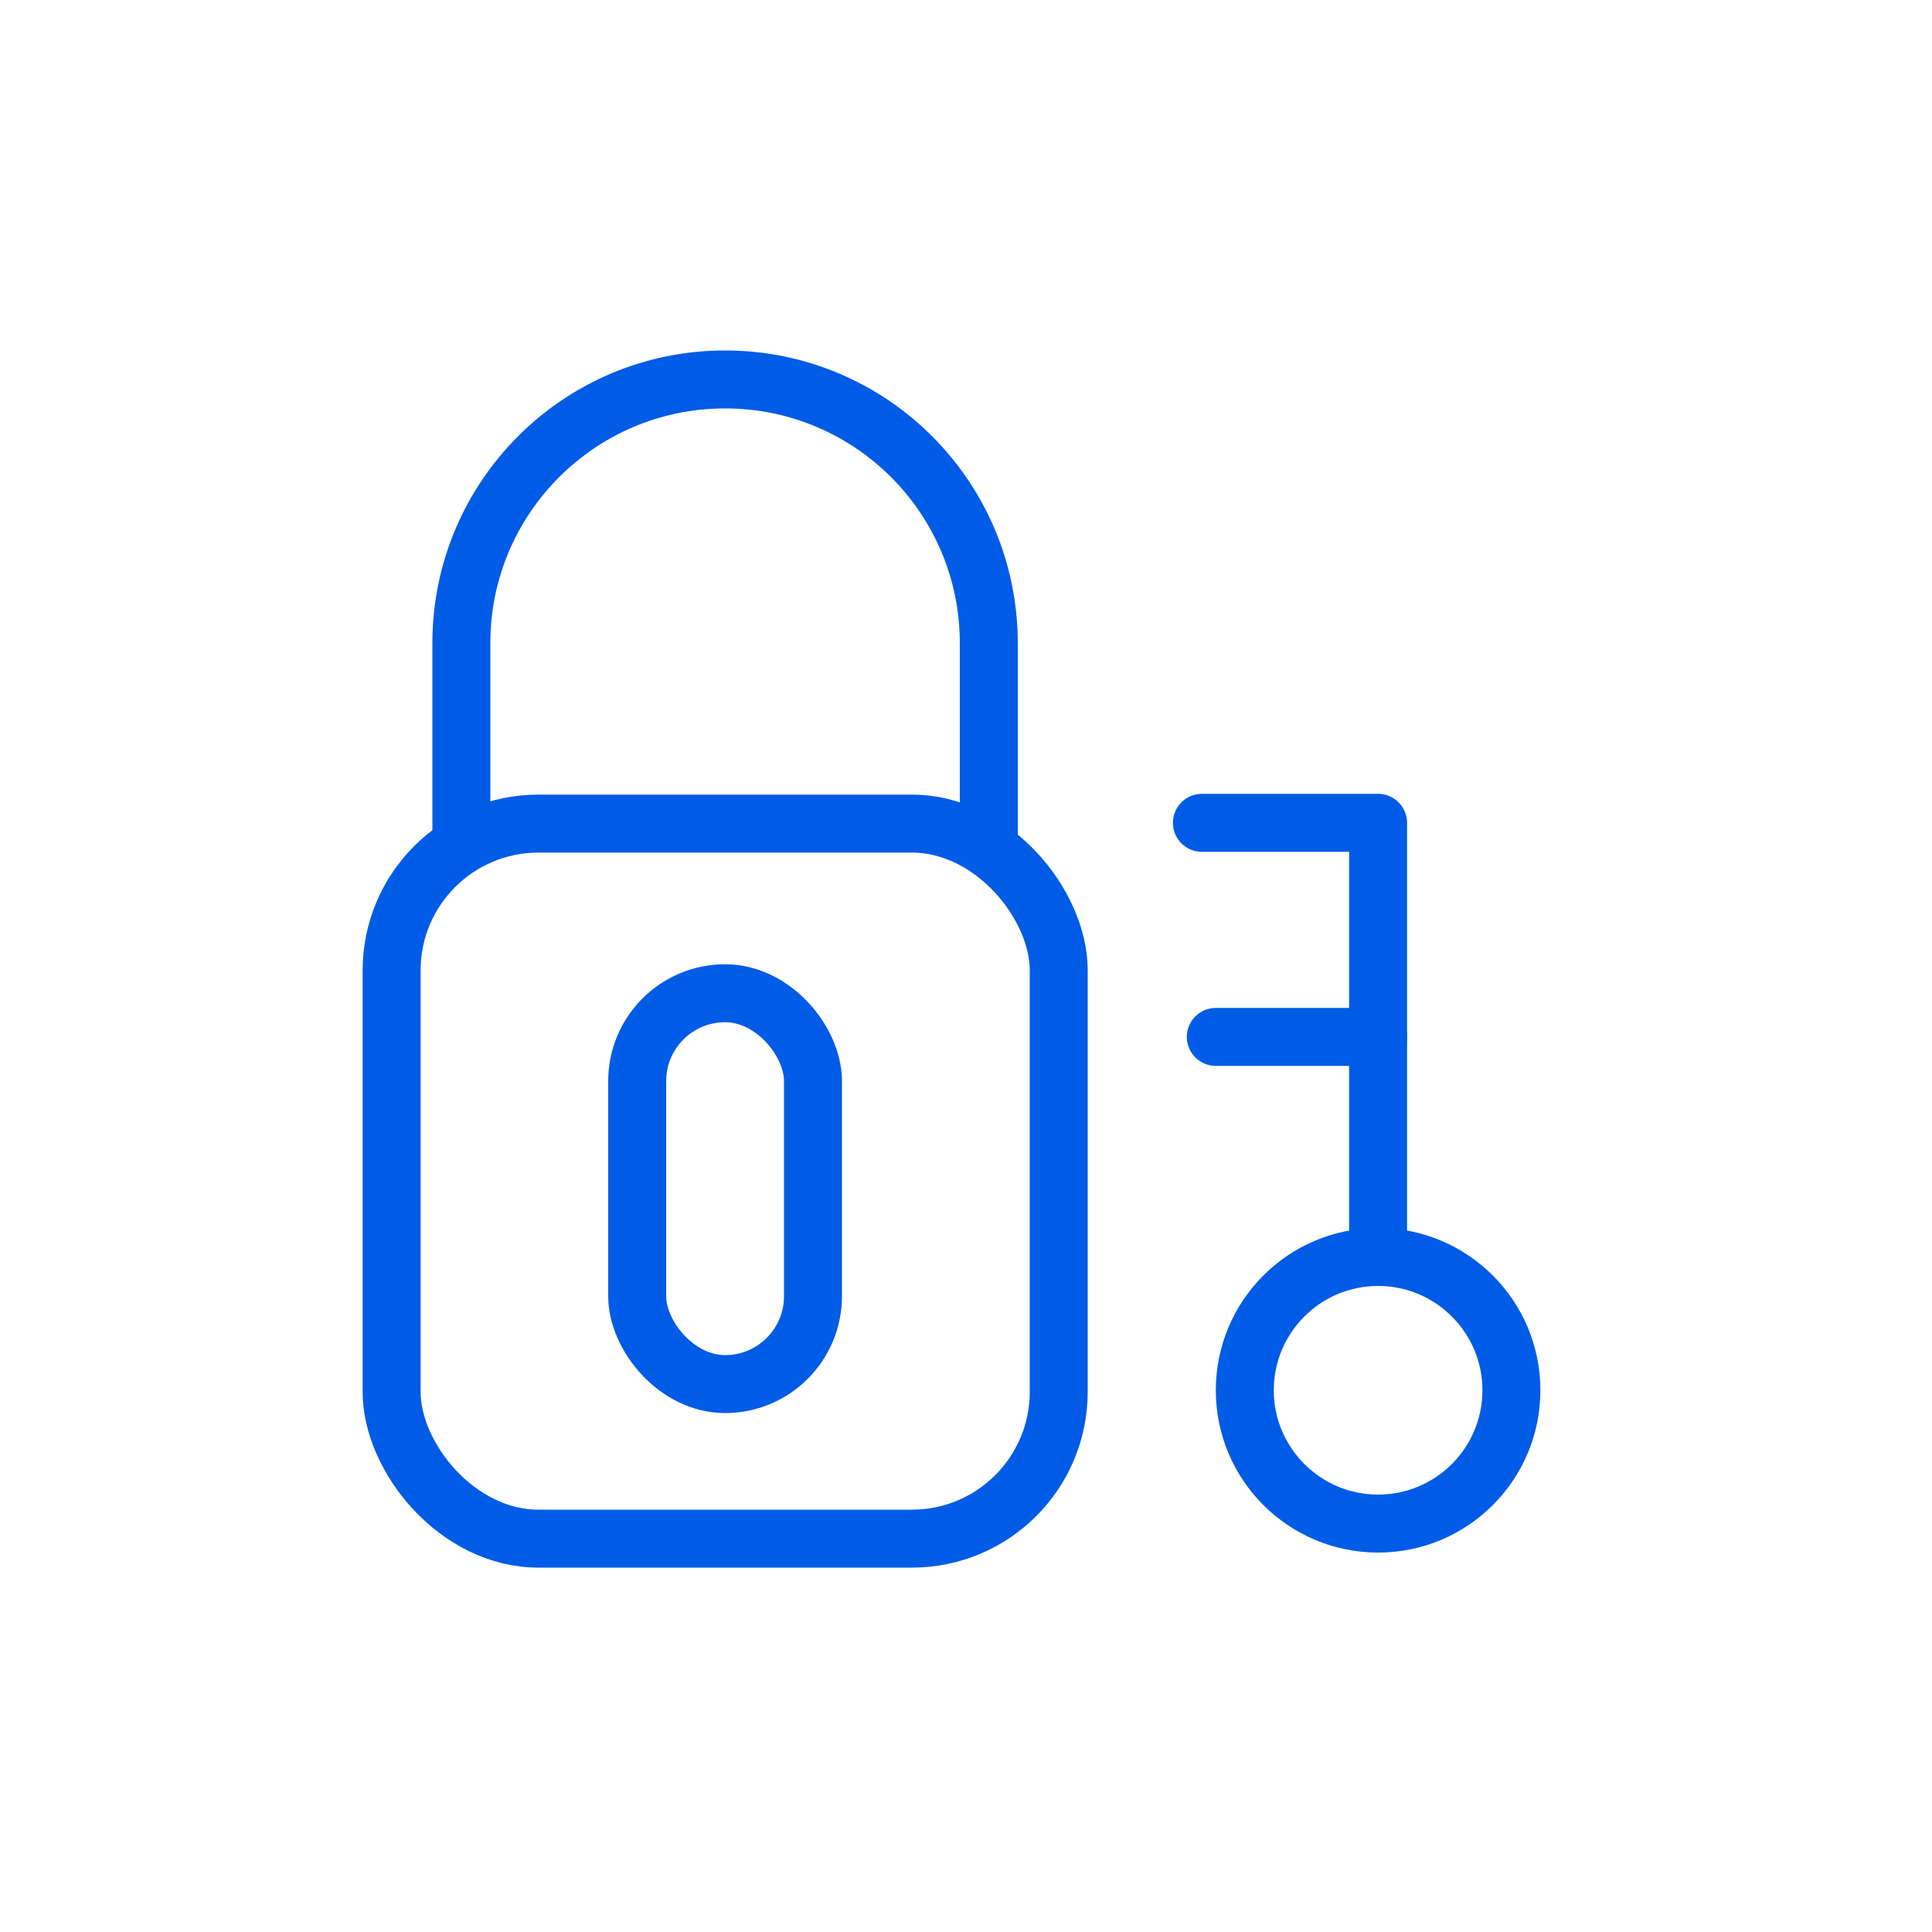 <?xml version="1.0" encoding="UTF-8"?>
<svg id="Layer_1" data-name="Layer 1" xmlns="http://www.w3.org/2000/svg" viewBox="0 0 100 100">
  <defs>
    <style>
      .cls-1 {
        stroke-miterlimit: 10;
      }

      .cls-1, .cls-2 {
        fill: none;
        stroke: #005ce6;
        stroke-width: 3px;
      }

      .cls-3 {
        fill: #005ce6;
      }

      .cls-2 {
        stroke-linecap: round;
        stroke-linejoin: round;
      }
    </style>
  </defs>
  <rect class="cls-1" x="20.27" y="42.63" width="34.53" height="37.01" rx="7.6" ry="7.6"/>
  <path class="cls-1" d="M23.88,44.03v-10.74c0-7.54,6.11-13.65,13.65-13.65s13.65,6.11,13.65,13.65v10.74"/>
  <rect class="cls-1" x="32.98" y="51.41" width="9.1" height="20.23" rx="4.55" ry="4.55"/>
  <path class="cls-3" d="M71.33,66.56c2.98,0,5.4,2.42,5.4,5.4s-2.42,5.4-5.4,5.4-5.4-2.42-5.4-5.4,2.42-5.4,5.4-5.4m0-3c-4.64,0-8.4,3.76-8.4,8.4s3.76,8.4,8.4,8.4,8.4-3.76,8.4-8.4-3.76-8.4-8.4-8.4h0Z"/>
  <polyline class="cls-2" points="71.33 63.92 71.33 42.59 62.21 42.59"/>
  <line class="cls-2" x1="71.33" y1="53.67" x2="62.93" y2="53.67"/>
</svg>